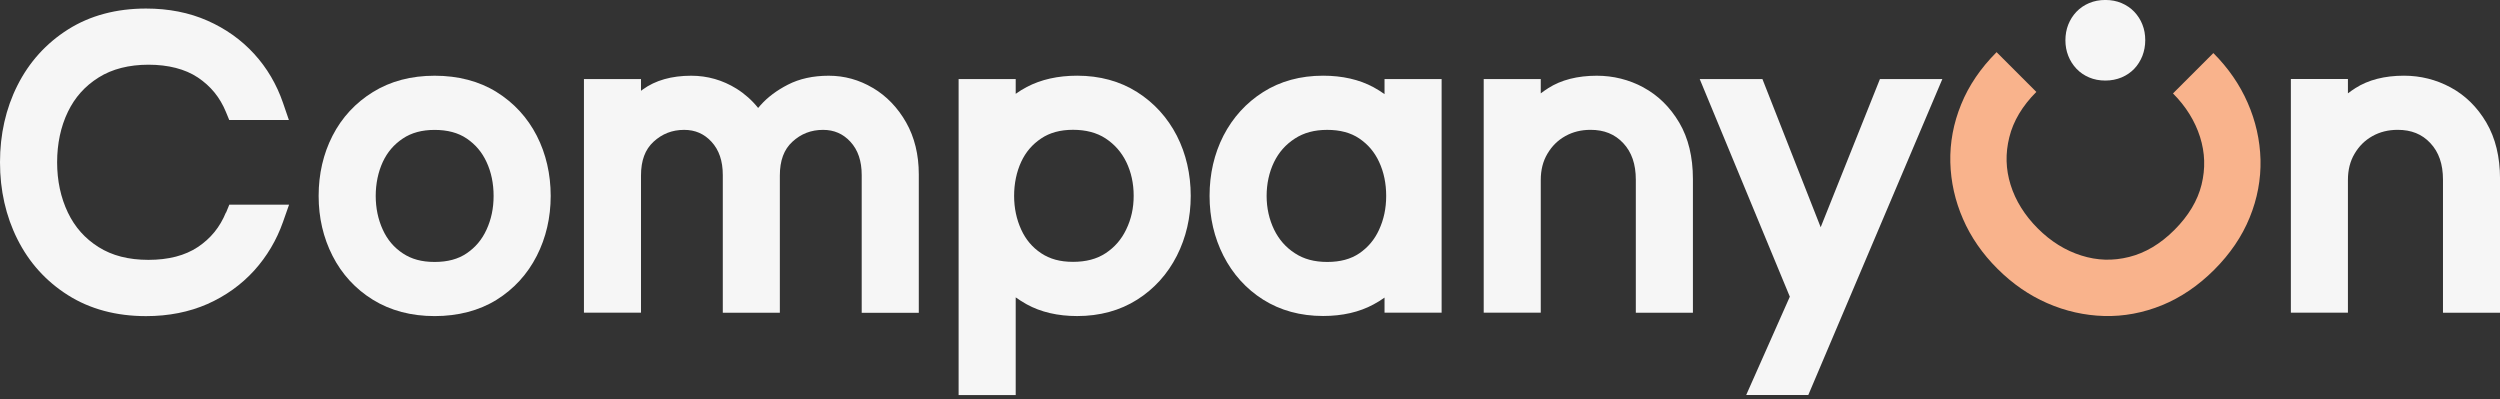 <svg width="213" height="34" viewBox="0 0 213 34" fill="none" xmlns="http://www.w3.org/2000/svg">
<rect x="0" y="0" width="213" height="34" fill="#333333" stroke="none"/>
<g clip-path="url(#clip0_1130_395)">
<path d="M182.775 3.433C182.775 3.899 182.692 4.342 182.534 4.757C182.371 5.17 182.141 5.541 181.842 5.856C181.54 6.172 181.177 6.421 180.756 6.598C180.338 6.77 179.875 6.864 179.377 6.864C178.878 6.864 178.41 6.776 177.995 6.598C177.576 6.421 177.211 6.172 176.909 5.851C176.612 5.535 176.374 5.164 176.214 4.751C176.05 4.339 175.973 3.893 175.973 3.428C175.973 2.963 176.053 2.509 176.214 2.101C176.377 1.694 176.607 1.321 176.909 1.005C177.211 0.689 177.574 0.44 177.995 0.263C178.413 0.086 178.875 -0.003 179.377 -0.003C179.878 -0.003 180.343 0.086 180.756 0.263C181.174 0.44 181.54 0.689 181.842 1.005C182.138 1.321 182.377 1.686 182.534 2.096C182.698 2.503 182.775 2.949 182.775 3.422V3.431V3.433Z" fill="#F6F6F6"/>
<path d="M185.136 7.958C186.241 9.063 187.011 10.312 187.443 11.666C187.869 13.02 187.911 14.349 187.573 15.731C187.238 17.09 186.462 18.389 185.26 19.591C184.058 20.792 182.776 21.548 181.402 21.892C180.014 22.241 178.682 22.199 177.327 21.77C175.967 21.343 174.724 20.568 173.619 19.463C172.513 18.358 171.721 17.096 171.303 15.747C170.885 14.402 170.849 13.078 171.195 11.688C171.533 10.315 172.308 9.019 173.497 7.831L170.109 4.444C168.758 5.796 167.741 7.288 167.093 8.889C166.434 10.495 166.126 12.159 166.168 13.831C166.209 15.492 166.575 17.118 167.248 18.657C167.916 20.197 168.904 21.629 170.187 22.902C171.466 24.179 172.871 25.148 174.416 25.826C175.97 26.508 177.602 26.876 179.264 26.923C180.934 26.97 182.601 26.657 184.208 26.004C185.806 25.35 187.304 24.334 188.653 22.983C190.005 21.631 191.021 20.139 191.67 18.538C192.329 16.932 192.636 15.268 192.595 13.596C192.548 11.934 192.182 10.301 191.498 8.75C190.825 7.205 189.836 5.779 188.578 4.522L185.144 7.955H185.136V7.958Z" fill="#F9B38C"/>
<path d="M19.245 18.112C18.735 19.355 17.954 20.316 16.854 21.049C15.769 21.772 14.356 22.14 12.65 22.14C10.944 22.14 9.55 21.775 8.404 21.055C7.238 20.321 6.384 19.36 5.786 18.114C5.177 16.843 4.867 15.401 4.867 13.828C4.867 12.255 5.174 10.785 5.786 9.525C6.384 8.287 7.243 7.329 8.409 6.598C9.561 5.876 10.991 5.513 12.655 5.513C14.32 5.513 15.774 5.878 16.86 6.604C17.954 7.338 18.741 8.298 19.25 9.542L19.53 10.223H24.613L24.111 8.761C23.569 7.183 22.743 5.781 21.652 4.588C20.561 3.395 19.22 2.439 17.669 1.758C16.118 1.071 14.359 0.728 12.442 0.728C9.902 0.728 7.67 1.326 5.794 2.511C3.928 3.691 2.479 5.297 1.482 7.285C0.496 9.243 0 11.447 0 13.828C0 16.209 0.496 18.413 1.482 20.377C2.476 22.368 3.928 23.974 5.794 25.15C7.664 26.333 9.902 26.934 12.442 26.934C14.359 26.934 16.118 26.585 17.669 25.904C19.223 25.217 20.561 24.256 21.657 23.049C22.743 21.847 23.569 20.451 24.114 18.904L24.629 17.436H19.538L19.259 18.117L19.25 18.109L19.245 18.112Z" fill="#F6F6F6"/>
<path d="M42.307 7.839C40.825 6.92 39.049 6.452 37.033 6.452C35.017 6.452 33.274 6.917 31.779 7.839C30.288 8.758 29.128 10.01 28.33 11.569C27.546 13.1 27.148 14.825 27.148 16.691C27.148 18.558 27.546 20.25 28.33 21.794C29.128 23.362 30.288 24.624 31.779 25.544C33.274 26.463 35.036 26.931 37.033 26.931C39.03 26.931 40.825 26.463 42.307 25.544C43.783 24.624 44.938 23.362 45.736 21.794C46.52 20.255 46.919 18.538 46.919 16.691C46.919 14.844 46.52 13.1 45.736 11.569C44.938 10.015 43.786 8.761 42.309 7.842L42.304 7.836L42.307 7.839ZM41.448 19.574C41.058 20.424 40.506 21.077 39.758 21.584C39.03 22.077 38.138 22.318 37.03 22.318C35.922 22.318 35.058 22.077 34.316 21.584C33.56 21.083 33.006 20.424 32.618 19.579C32.214 18.702 32.011 17.733 32.011 16.694C32.011 15.656 32.216 14.656 32.615 13.795C33.006 12.959 33.562 12.311 34.319 11.804C35.061 11.308 35.947 11.068 37.033 11.068C38.119 11.068 39.033 11.308 39.761 11.801C40.509 12.308 41.06 12.956 41.451 13.798C41.855 14.662 42.055 15.636 42.055 16.697C42.055 17.757 41.85 18.707 41.445 19.582L41.451 19.577L41.448 19.574Z" fill="#F6F6F6"/>
<path d="M74.362 7.49C73.201 6.798 71.938 6.452 70.612 6.452C69.285 6.452 68.113 6.706 67.13 7.213C66.188 7.695 65.407 8.279 64.814 8.944C64.737 9.032 64.662 9.115 64.593 9.198C64.072 8.545 63.454 7.997 62.751 7.556C61.571 6.823 60.277 6.452 58.892 6.452C57.222 6.452 55.834 6.845 54.771 7.62C54.715 7.656 54.666 7.698 54.613 7.736V6.734H49.752V26.64H54.613V14.952C54.613 13.681 54.962 12.74 55.677 12.081C56.413 11.4 57.272 11.065 58.289 11.065C59.225 11.065 59.986 11.394 60.615 12.073C61.266 12.779 61.582 13.712 61.582 14.916V26.643H66.443V14.952C66.443 13.681 66.792 12.74 67.507 12.081C68.243 11.4 69.102 11.065 70.124 11.065C71.06 11.065 71.822 11.394 72.451 12.073C73.102 12.779 73.417 13.712 73.417 14.922V26.649H78.281V14.85C78.281 13.18 77.918 11.691 77.201 10.428C76.481 9.165 75.534 8.182 74.379 7.496L74.37 7.49H74.362Z" fill="#F6F6F6"/>
<path d="M96.88 7.842C95.418 6.919 93.7 6.449 91.775 6.449C90.136 6.449 88.693 6.773 87.485 7.41C87.15 7.587 86.834 7.781 86.538 7.994V6.737H81.674V33.657H86.538V25.336C86.834 25.549 87.147 25.743 87.471 25.926C88.681 26.593 90.13 26.928 91.775 26.928C93.7 26.928 95.418 26.46 96.88 25.535C98.334 24.616 99.47 23.359 100.268 21.792C101.052 20.247 101.45 18.53 101.45 16.688C101.45 14.847 101.052 13.097 100.268 11.566C99.47 10.015 98.332 8.764 96.883 7.844H96.877L96.88 7.842ZM95.952 19.554C95.54 20.407 94.969 21.066 94.199 21.573C93.443 22.069 92.532 22.309 91.424 22.309C90.316 22.309 89.451 22.069 88.709 21.576C87.953 21.075 87.399 20.415 87.011 19.571C86.607 18.693 86.402 17.724 86.402 16.686C86.402 15.647 86.607 14.648 87.006 13.787C87.396 12.95 87.953 12.302 88.709 11.796C89.451 11.3 90.338 11.059 91.424 11.059C92.509 11.059 93.443 11.3 94.199 11.796C94.969 12.305 95.545 12.961 95.958 13.8C96.376 14.659 96.589 15.628 96.589 16.683C96.589 17.738 96.376 18.679 95.952 19.552V19.557V19.554Z" fill="#F6F6F6"/>
<path d="M117.962 8.019C117.666 7.806 117.35 7.612 117.02 7.429C115.813 6.778 114.364 6.449 112.727 6.449C110.799 6.449 109.082 6.917 107.622 7.842C106.174 8.761 105.038 10.01 104.237 11.563C103.454 13.094 103.055 14.819 103.055 16.686C103.055 18.552 103.454 20.244 104.237 21.789C105.035 23.353 106.174 24.616 107.622 25.53C109.085 26.452 110.802 26.922 112.727 26.922C114.369 26.922 115.813 26.593 117.02 25.939C117.35 25.762 117.666 25.569 117.962 25.355V26.64H122.826V6.734H117.962V8.019ZM117.497 19.574C117.106 20.424 116.555 21.077 115.813 21.584C115.084 22.077 114.187 22.318 113.084 22.318C111.982 22.318 111.087 22.077 110.323 21.576C109.542 21.069 108.968 20.41 108.553 19.563C108.132 18.69 107.916 17.724 107.916 16.694C107.916 15.664 108.129 14.67 108.547 13.811C108.957 12.972 109.536 12.316 110.32 11.807C111.09 11.306 111.99 11.065 113.081 11.065C114.173 11.065 115.081 11.306 115.81 11.798C116.558 12.305 117.109 12.953 117.499 13.795C117.904 14.659 118.103 15.633 118.103 16.694C118.103 17.755 117.898 18.704 117.494 19.579V19.574H117.497Z" fill="#F6F6F6"/>
<path d="M140.026 7.448C138.79 6.784 137.453 6.452 136.048 6.452C134.4 6.452 133.007 6.809 131.913 7.509C131.694 7.648 131.481 7.797 131.273 7.955V6.734H126.412V26.64H131.273V15.343C131.273 14.476 131.459 13.737 131.844 13.092C132.229 12.441 132.725 11.954 133.362 11.596C134.001 11.239 134.708 11.062 135.517 11.062C136.672 11.062 137.577 11.428 138.292 12.186C139.02 12.961 139.372 13.983 139.372 15.31V26.646H144.236V15.24C144.236 13.374 143.845 11.76 143.075 10.453C142.3 9.14 141.275 8.127 140.026 7.454V7.448Z" fill="#F6F6F6"/>
<path d="M160.171 6.734L155.122 19.361L150.158 6.734H144.815L152.493 25.278L148.776 33.654H154.067L165.489 6.734H160.169H160.171Z" fill="#F6F6F6"/>
<path d="M211.839 10.444C211.064 9.126 210.039 8.118 208.79 7.446C207.56 6.781 206.219 6.449 204.818 6.449C203.17 6.449 201.777 6.806 200.683 7.506C200.464 7.645 200.25 7.794 200.043 7.952V6.731H195.182V26.64H200.043V15.343C200.043 14.476 200.228 13.737 200.613 13.091C200.998 12.441 201.494 11.954 202.131 11.596C202.771 11.239 203.477 11.062 204.286 11.062C205.441 11.062 206.352 11.427 207.061 12.186C207.79 12.961 208.142 13.983 208.142 15.309V26.646H213.003V15.24C213.003 13.374 212.612 11.76 211.842 10.453V10.447L211.839 10.444Z" fill="#F6F6F6"/>
</g>
<defs>
<clipPath id="clip0_1130_395">
<rect width="213" height="33.657" fill="white"/>
</clipPath>
</defs>
</svg>
